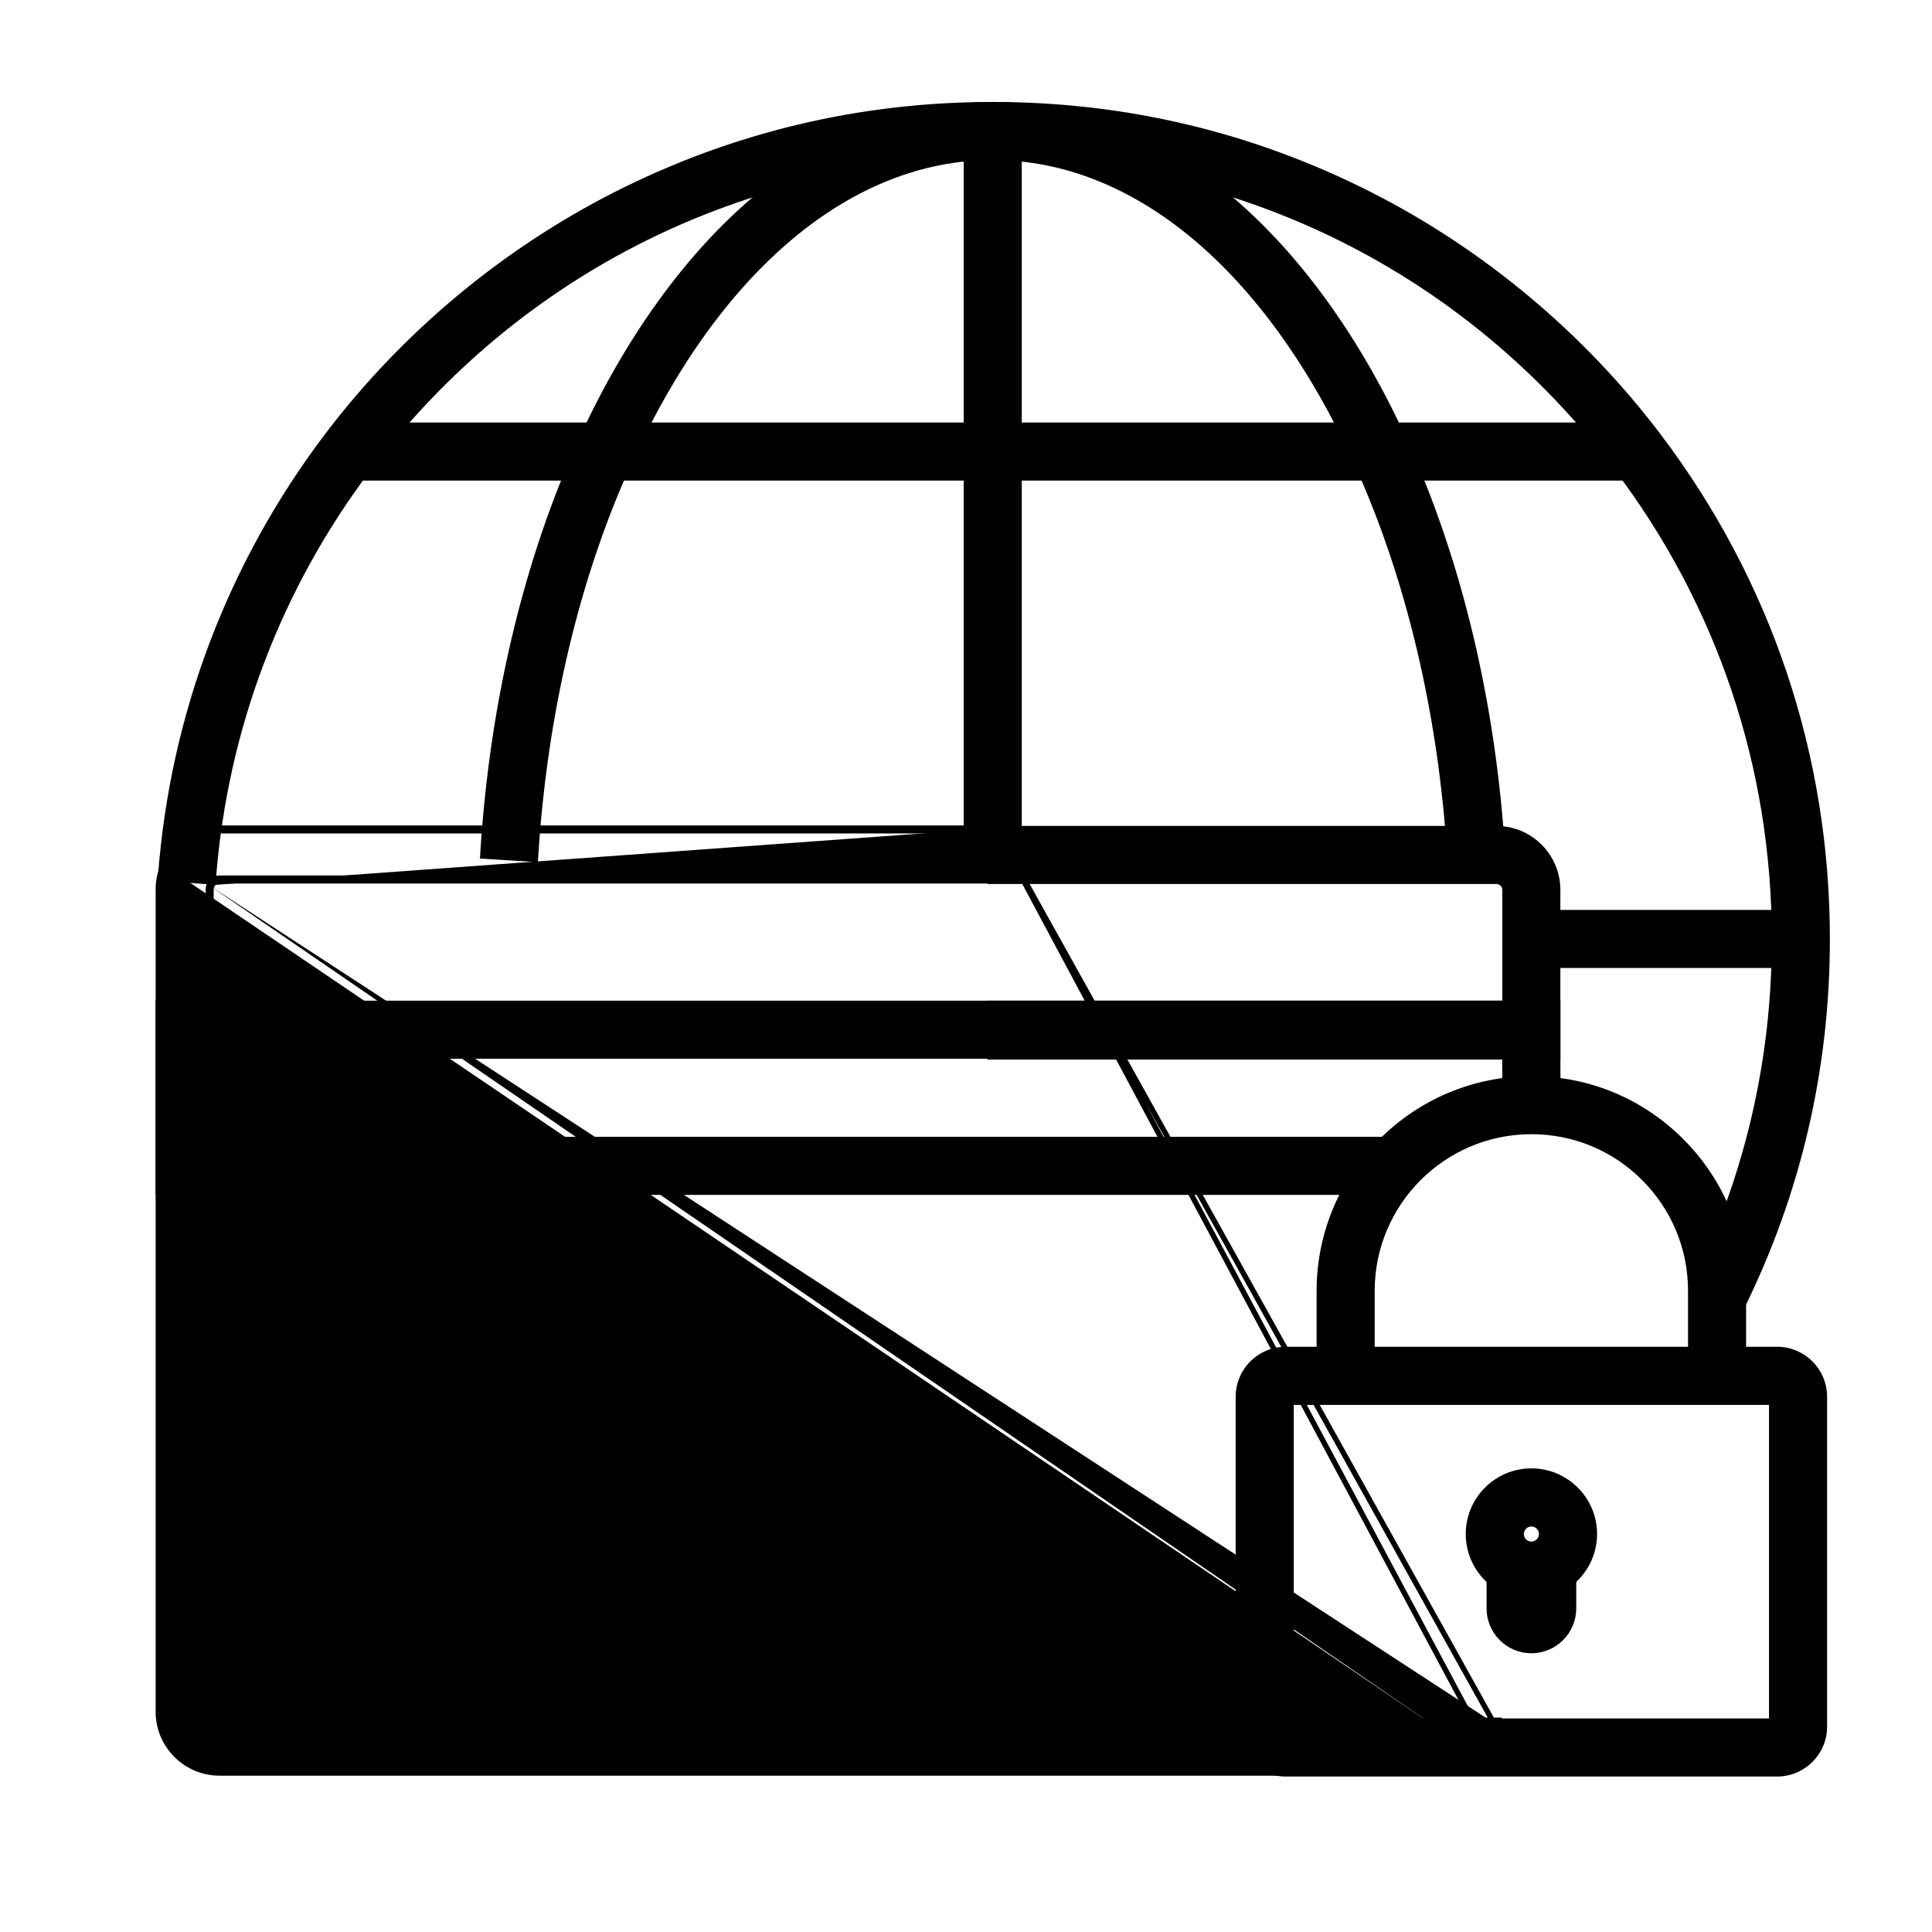 <svg width="36" height="36" viewBox="0 0 36 36" fill="none" xmlns="http://www.w3.org/2000/svg">
<path d="M32.369 24.42L32.414 24.442L32.436 24.398C33.505 22.243 34.047 19.921 34.047 17.498C34.047 14.078 32.957 10.833 30.896 8.114C29.476 6.241 27.621 4.69 25.531 3.628C23.34 2.515 20.973 1.95 18.498 1.95C16.024 1.95 13.657 2.515 11.466 3.628C9.376 4.69 7.521 6.241 6.101 8.114C4.294 10.497 3.22 13.331 2.995 16.311L2.991 16.36L3.041 16.364L3.921 16.431L3.971 16.434L3.974 16.385C4.185 13.594 5.191 10.94 6.884 8.707L6.884 8.707C9.666 5.037 13.899 2.932 18.498 2.932C23.098 2.932 27.331 5.037 30.113 8.707C32.044 11.253 33.065 14.293 33.065 17.498C33.065 19.768 32.557 21.943 31.556 23.961L31.534 24.006L31.578 24.028L32.369 24.42ZM28.975 19.693H29.025V19.643V16.581C29.025 15.953 28.514 15.44 27.884 15.44H18.498H18.448V15.49V16.372V16.422H18.498H27.884C27.971 16.422 28.043 16.494 28.043 16.581V18.711H18.498H18.448V18.761V19.643V19.693H18.498H28.975Z" fill="black" stroke="black" stroke-width="0.1"/>
<path d="M27.017 15.962L27.021 16.012L27.07 16.009L27.951 15.954L28.001 15.951L27.997 15.901C27.825 13.114 27.192 10.453 26.167 8.207C25.311 6.329 24.186 4.766 22.912 3.691C21.566 2.553 20.039 1.95 18.498 1.95C16.957 1.95 15.431 2.553 14.084 3.691C12.81 4.767 11.685 6.329 10.829 8.207C9.804 10.453 9.172 13.114 8.999 15.901L8.996 15.951L9.046 15.954L9.926 16.009L9.976 16.012L9.979 15.962C10.145 13.292 10.748 10.751 11.723 8.614L11.723 8.614C13.374 4.992 15.847 2.932 18.498 2.932C21.15 2.932 23.622 4.993 25.274 8.614C26.249 10.751 26.852 13.292 27.017 15.962Z" fill="black" stroke="black" stroke-width="0.1"/>
<path d="M18.057 2.395H18.007V2.445V15.936V15.986H18.057H18.939H18.989V15.936V2.445V2.395H18.939H18.057Z" fill="black" stroke="black" stroke-width="0.1"/>
<path d="M28.534 17.005H28.484V17.055V17.937V17.987H28.534H33.556H33.606V17.937V17.055V17.005H33.556H28.534Z" fill="black" stroke="black" stroke-width="0.1"/>
<path d="M6.492 7.923H6.442V7.973V8.855V8.905H6.492H30.504H30.554V8.855V7.973V7.923H30.504H6.492Z" fill="black" stroke="black" stroke-width="0.1"/>
<path d="M27.934 33.037H27.884H4.091C3.462 33.037 2.95 32.526 2.95 31.896V16.571C2.95 16.43 2.976 16.291 3.027 16.16L27.934 33.037ZM27.934 33.037V32.987M27.934 33.037V32.987M27.934 32.987V32.104V32.054H27.884H4.091C4.004 32.054 3.932 31.983 3.932 31.895V16.571C3.932 16.552 3.936 16.532 3.943 16.514L3.896 16.496M27.934 32.987L18.549 15.431M18.549 15.431V15.48V16.363V16.413H18.498H4.091C4.025 16.413 3.967 16.452 3.943 16.514L3.896 16.496M18.549 15.431H18.498H4.091C3.616 15.431 3.198 15.717 3.027 16.16L3.073 16.178C3.237 15.754 3.636 15.48 4.091 15.48H18.448H18.498V15.53V16.312V16.363H18.448H4.091C4.004 16.363 3.927 16.415 3.896 16.496M18.549 15.431L27.834 32.104M3.896 16.496C3.887 16.52 3.882 16.545 3.882 16.571V31.895C3.882 32.011 3.976 32.104 4.091 32.104H27.834M27.834 32.104H27.884V32.154L27.834 32.104Z" fill="black" stroke="black" stroke-width="0.1"/>
<path d="M28.975 20.628H29.025V20.578V18.746V18.696H28.975H18.499H18.449V18.746V19.628V19.678H18.499H28.043V20.578V20.628H28.093H28.975Z" fill="black" stroke="black" stroke-width="0.1"/>
<path d="M25.962 22.215H26.012V22.165V21.283V21.233H25.962H3.932V19.678H28.043V20.578V20.628H28.093H28.975H29.025V20.578V18.746V18.696H28.975H3H2.95V18.746V22.165V22.215H3H25.962Z" fill="black" stroke="black" stroke-width="0.1"/>
<path d="M32.436 25.681H32.486V25.631V24.054C32.486 22.999 32.075 22.006 31.329 21.26C30.583 20.513 29.59 20.102 28.535 20.102C26.356 20.102 24.583 21.875 24.583 24.054V25.631V25.681H24.633H25.515H25.565V25.631V24.054C25.565 22.416 26.897 21.084 28.535 21.084C29.328 21.084 30.074 21.393 30.634 21.954C31.195 22.515 31.504 23.261 31.504 24.054V25.631V25.681H31.554H32.436Z" fill="black" stroke="black" stroke-width="0.1"/>
<path d="M23.955 33.053H33.116C33.6 33.053 33.995 32.659 33.995 32.174V26.025C33.995 25.54 33.6 25.145 33.116 25.145H23.955C23.47 25.145 23.075 25.54 23.075 26.025V32.174C23.075 32.659 23.47 33.053 23.955 33.053ZM33.013 26.128V32.071H24.057V26.128H33.013Z" fill="black" stroke="black" stroke-width="0.1"/>
<path d="M29.709 28.584V28.584C29.709 27.937 29.183 27.411 28.535 27.411C27.888 27.411 27.362 27.937 27.362 28.584C27.362 29.231 27.888 29.758 28.535 29.758C29.182 29.758 29.708 29.231 29.709 28.584ZM28.345 28.584C28.345 28.479 28.43 28.394 28.535 28.394C28.64 28.394 28.726 28.479 28.726 28.584C28.726 28.689 28.64 28.775 28.535 28.775C28.43 28.775 28.345 28.689 28.345 28.584Z" fill="black" stroke="black" stroke-width="0.1"/>
<path d="M27.8 29.161H27.75V29.211V29.97C27.75 30.404 28.103 30.756 28.535 30.756C28.968 30.756 29.321 30.403 29.321 29.97V29.211V29.161H29.271H27.8Z" fill="black" stroke="black" stroke-width="0.1"/>
</svg>

